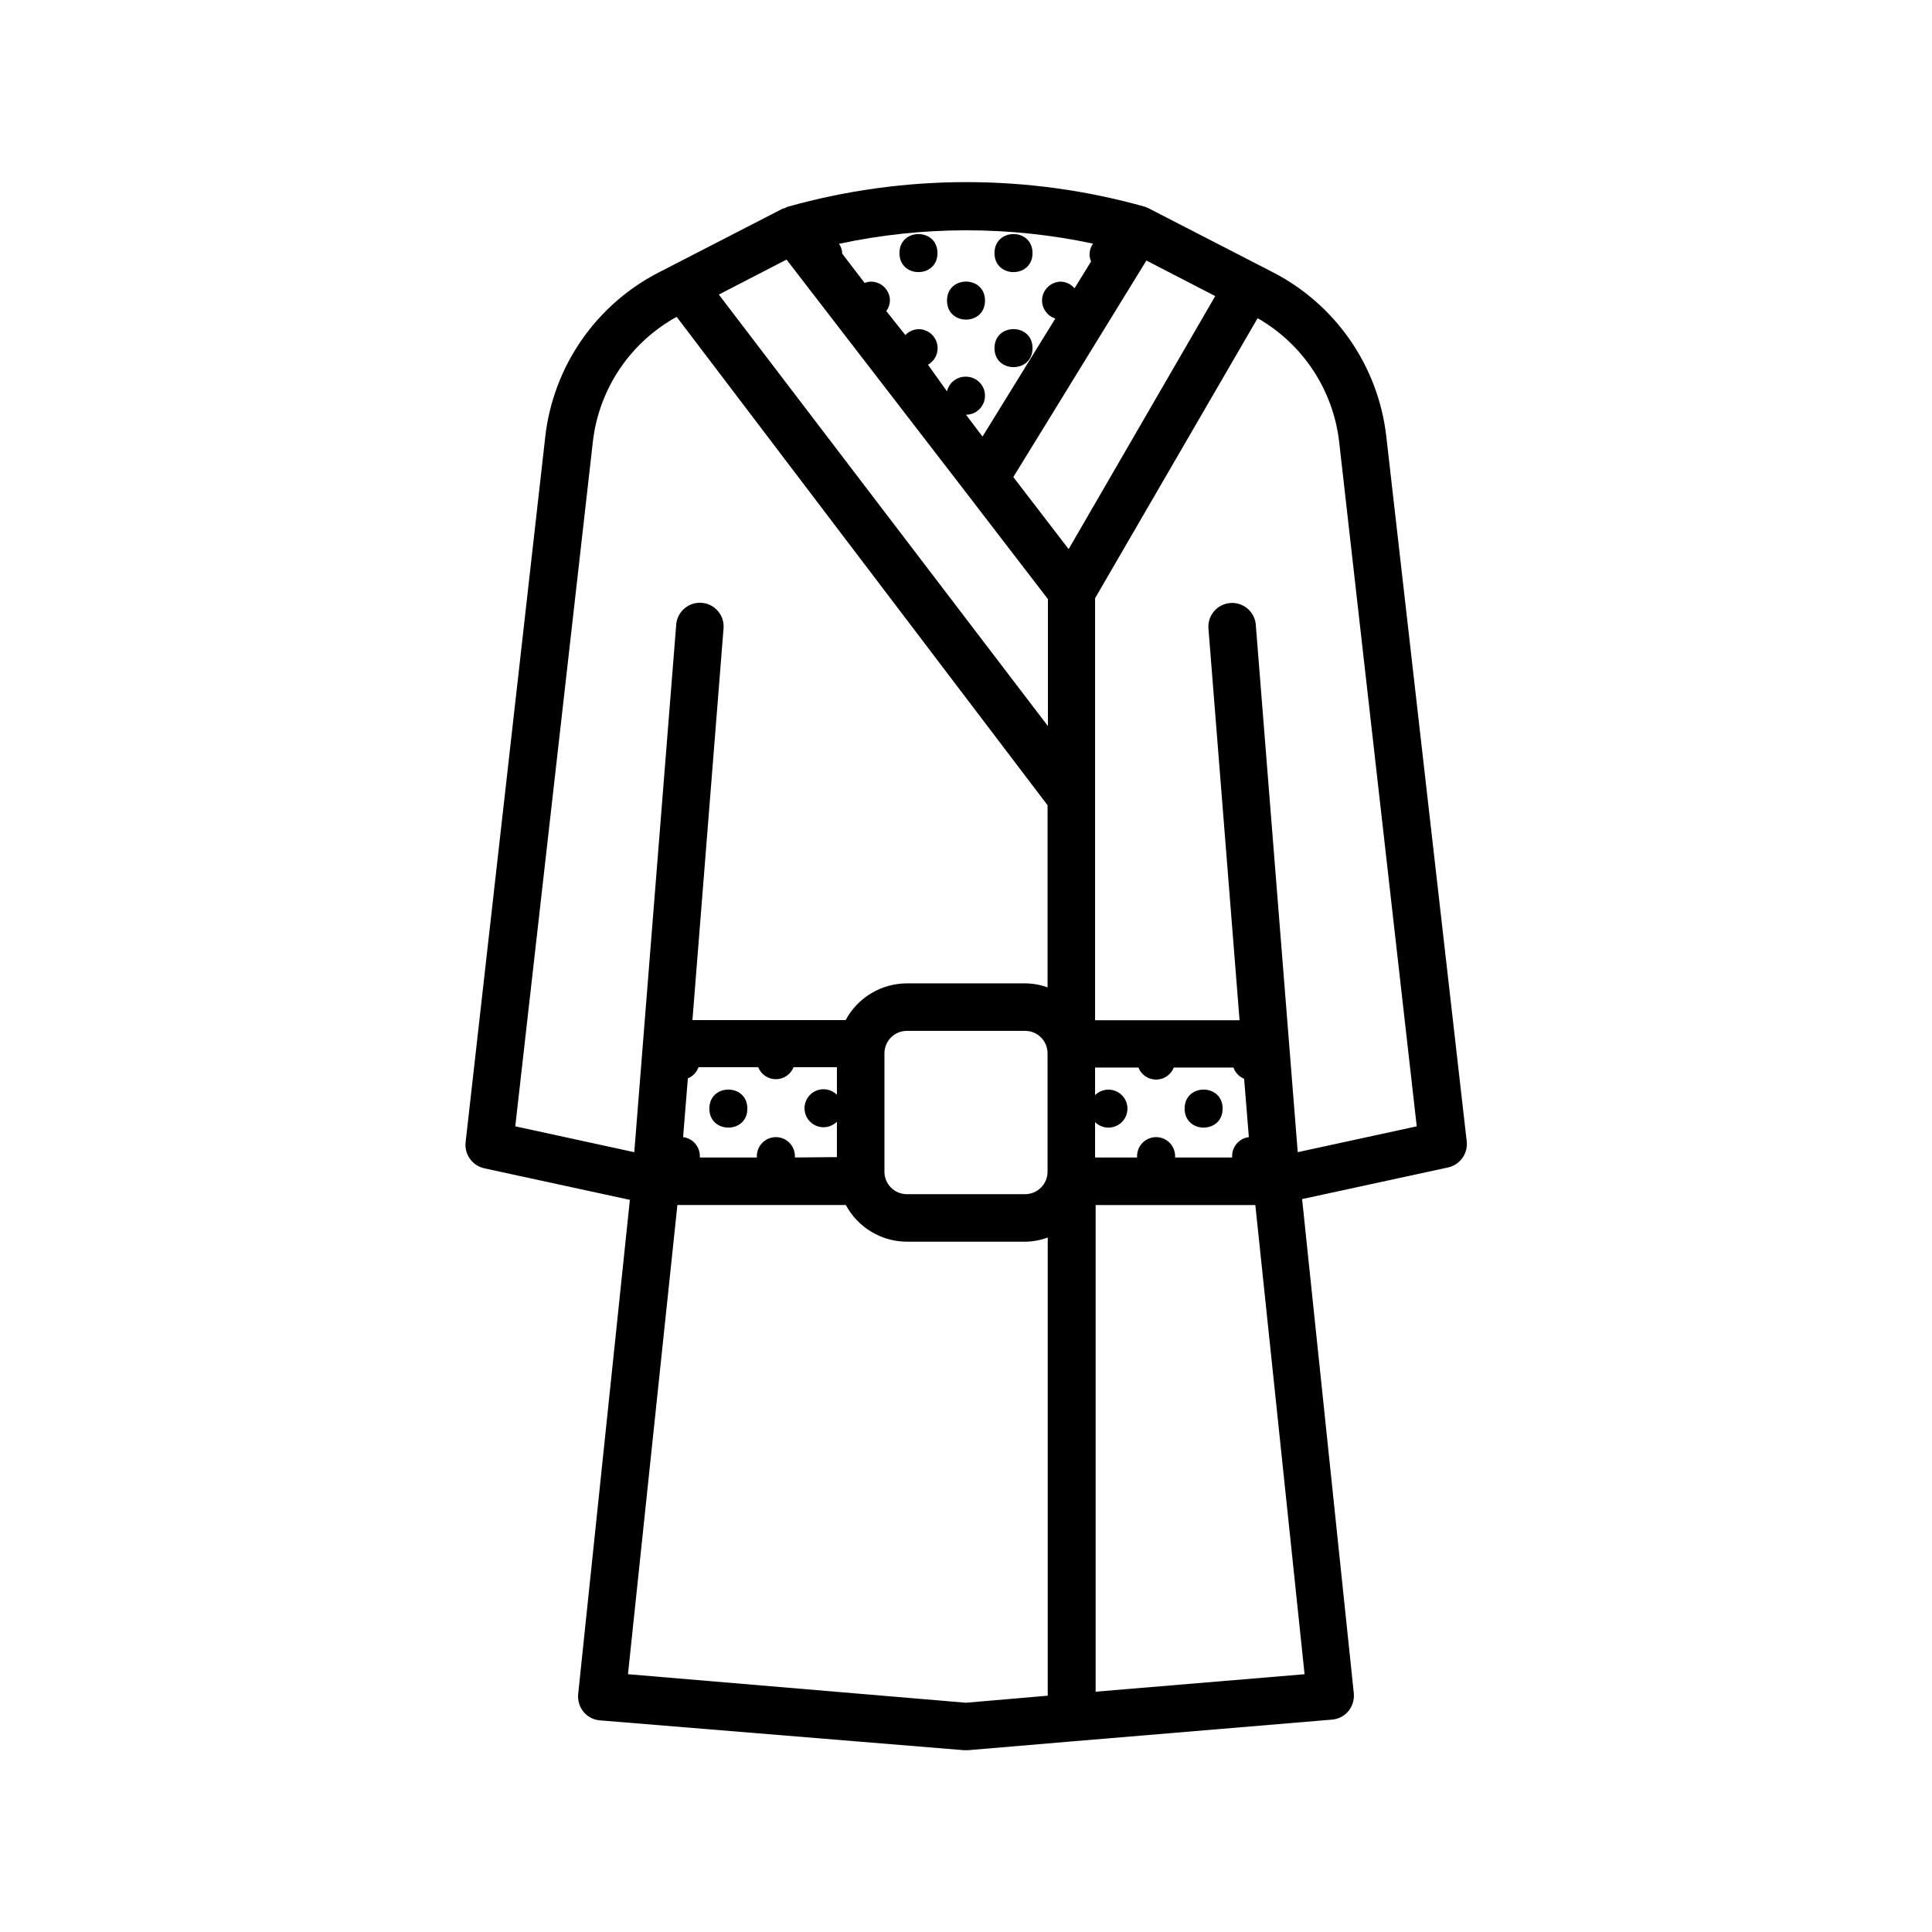 <?xml version="1.0" encoding="UTF-8"?>
<!-- Uploaded to: SVG Find, www.svgfind.com, Generator: SVG Find Mixer Tools -->
<svg fill="#000000" width="800px" height="800px" version="1.1" viewBox="144 144 512 512" xmlns="http://www.w3.org/2000/svg">
 <g>
  <path d="m272.33 453.61 38.594 8.363-13.703 130.99v-0.004c-0.16 1.688 0.348 3.367 1.41 4.688 1.074 1.312 2.641 2.129 4.332 2.266l96.531 7.91h1.008l27.961-2.367 68.57-5.742-0.004-0.004c1.691-0.133 3.258-0.953 4.332-2.266 1.062-1.316 1.57-3 1.414-4.684l-13.703-130.99 38.594-8.363h-0.004c3.207-0.656 5.391-3.644 5.039-6.902l-21.312-186.81c-2.117-18.691-13.473-35.078-30.227-43.629l-32.797-16.879-0.957-0.402h-0.004c-30.938-8.695-63.676-8.695-94.613 0-0.348 0.129-0.684 0.281-1.008 0.453h-0.25l-32.797 16.879h-0.004c-16.758 8.551-28.109 24.934-30.23 43.629l-21.109 186.96c-0.359 3.223 1.77 6.199 4.938 6.902zm161.32-245.05c-0.566 0.812-0.883 1.777-0.906 2.769 0 0.676 0.137 1.344 0.402 1.965l-4.383 7.106c-0.898-1.055-2.191-1.691-3.578-1.762-2.781 0-5.035 2.254-5.035 5.035 0.027 2.176 1.449 4.086 3.523 4.738l-19.297 31.285-4.379-5.793c2.781 0 5.035-2.258 5.035-5.039s-2.254-5.039-5.035-5.039c-2.387-0.062-4.492 1.559-5.039 3.879l-5.039-7.051c1.973-1.117 2.957-3.414 2.406-5.613-0.555-2.199-2.508-3.758-4.773-3.809-1.371 0.004-2.68 0.57-3.629 1.562l-5.039-6.348h0.004c0.586-0.809 0.918-1.773 0.957-2.773 0-1.336-0.531-2.617-1.477-3.562-0.945-0.945-2.227-1.473-3.562-1.473-0.57 0.012-1.137 0.133-1.664 0.352l-5.945-7.758c-0.012-0.941-0.312-1.855-0.855-2.621 22.184-4.754 45.121-4.769 67.309-0.051zm-99.148 13.504 17.938-9.27 47.559 61.715 21.715 28.266v33.656zm92.699 67.457-14.66-19.094 35.266-57.383 18.238 9.422zm28.215 160.87c0-2.781-2.258-5.039-5.039-5.039s-5.039 2.258-5.039 5.039v0.352h-11.133v-9.371c1.445 1.434 3.609 1.859 5.484 1.074 1.879-0.781 3.102-2.617 3.102-4.648 0-2.035-1.223-3.871-3.102-4.652-1.875-0.781-4.039-0.359-5.484 1.074v-7.305h11.488c0.758 1.922 2.617 3.188 4.684 3.188s3.926-1.266 4.688-3.188h15.82-0.004c0.477 1.344 1.504 2.426 2.824 2.973l1.258 15.465c-2.543 0.309-4.453 2.477-4.434 5.039v0.352h-15.113v-0.352zm-71.09-33.199h31.34c1.574 0 3.086 0.625 4.203 1.738 1.113 1.117 1.742 2.629 1.742 4.207v31.387c0 1.574-0.629 3.086-1.742 4.203-1.117 1.113-2.629 1.742-4.203 1.742h-31.34c-3.281 0-5.941-2.664-5.941-5.945v-31.387c0-1.578 0.625-3.09 1.738-4.207 1.117-1.113 2.629-1.738 4.203-1.738zm-29.672 33.551v-0.352c0-2.781-2.258-5.039-5.039-5.039s-5.039 2.258-5.039 5.039v0.352h-15.113v-0.352c0.02-2.562-1.891-4.731-4.434-5.039l1.258-15.566h0.004c1.316-0.547 2.344-1.625 2.82-2.973h15.82c0.758 1.922 2.617 3.188 4.684 3.188 2.066 0 3.926-1.266 4.688-3.188h11.488v7.305h-0.004c-1.441-1.43-3.606-1.855-5.484-1.074-1.879 0.785-3.102 2.617-3.102 4.652s1.223 3.867 3.102 4.652c1.879 0.781 4.043 0.355 5.484-1.074v9.371zm-31.137 12.594h44.637v0.004c1.574 2.934 3.914 5.387 6.769 7.098 2.859 1.715 6.125 2.621 9.453 2.625h31.34c2.027-0.027 4.039-0.402 5.945-1.109v121.42l-21.664 1.867-89.578-7.559zm110.84 128.98v-128.97h42.32l13.047 124.34zm53.555-142.98-11.137-140.01c-0.402-3.356-3.387-5.793-6.754-5.523-3.371 0.27-5.926 3.152-5.789 6.531l8.262 104.04h-38.289v-111.84l43.074-74.211c12.016 6.871 20.039 19.047 21.613 32.797l20.555 181.37zm-164.59-221.37 98.293 129.43v48.266c-1.906-0.688-3.918-1.047-5.945-1.059h-31.34c-3.328 0.008-6.594 0.914-9.449 2.625-2.859 1.711-5.199 4.164-6.773 7.102h-40.605l8.262-104.04v-0.004c0.137-3.379-2.418-6.262-5.789-6.531-3.367-0.27-6.352 2.168-6.754 5.523l-11.133 140.06-31.539-6.852 20.555-181.37c1.59-14 9.871-26.359 22.219-33.148z"/>
  <path d="m417.63 211.07c0 6.719-10.078 6.719-10.078 0s10.078-6.719 10.078 0"/>
  <path d="m417.63 236.26c0 6.715-10.078 6.715-10.078 0 0-6.719 10.078-6.719 10.078 0"/>
  <path d="m392.44 211.07c0 6.719-10.078 6.719-10.078 0s10.078-6.719 10.078 0"/>
  <path d="m405.04 223.66c0 6.719-10.074 6.719-10.074 0 0-6.715 10.074-6.715 10.074 0"/>
  <path d="m468.01 437.79c0 6.715-10.074 6.715-10.074 0 0-6.719 10.074-6.719 10.074 0"/>
  <path d="m342.06 437.79c0 6.715-10.074 6.715-10.074 0 0-6.719 10.074-6.719 10.074 0"/>
 </g>
</svg>